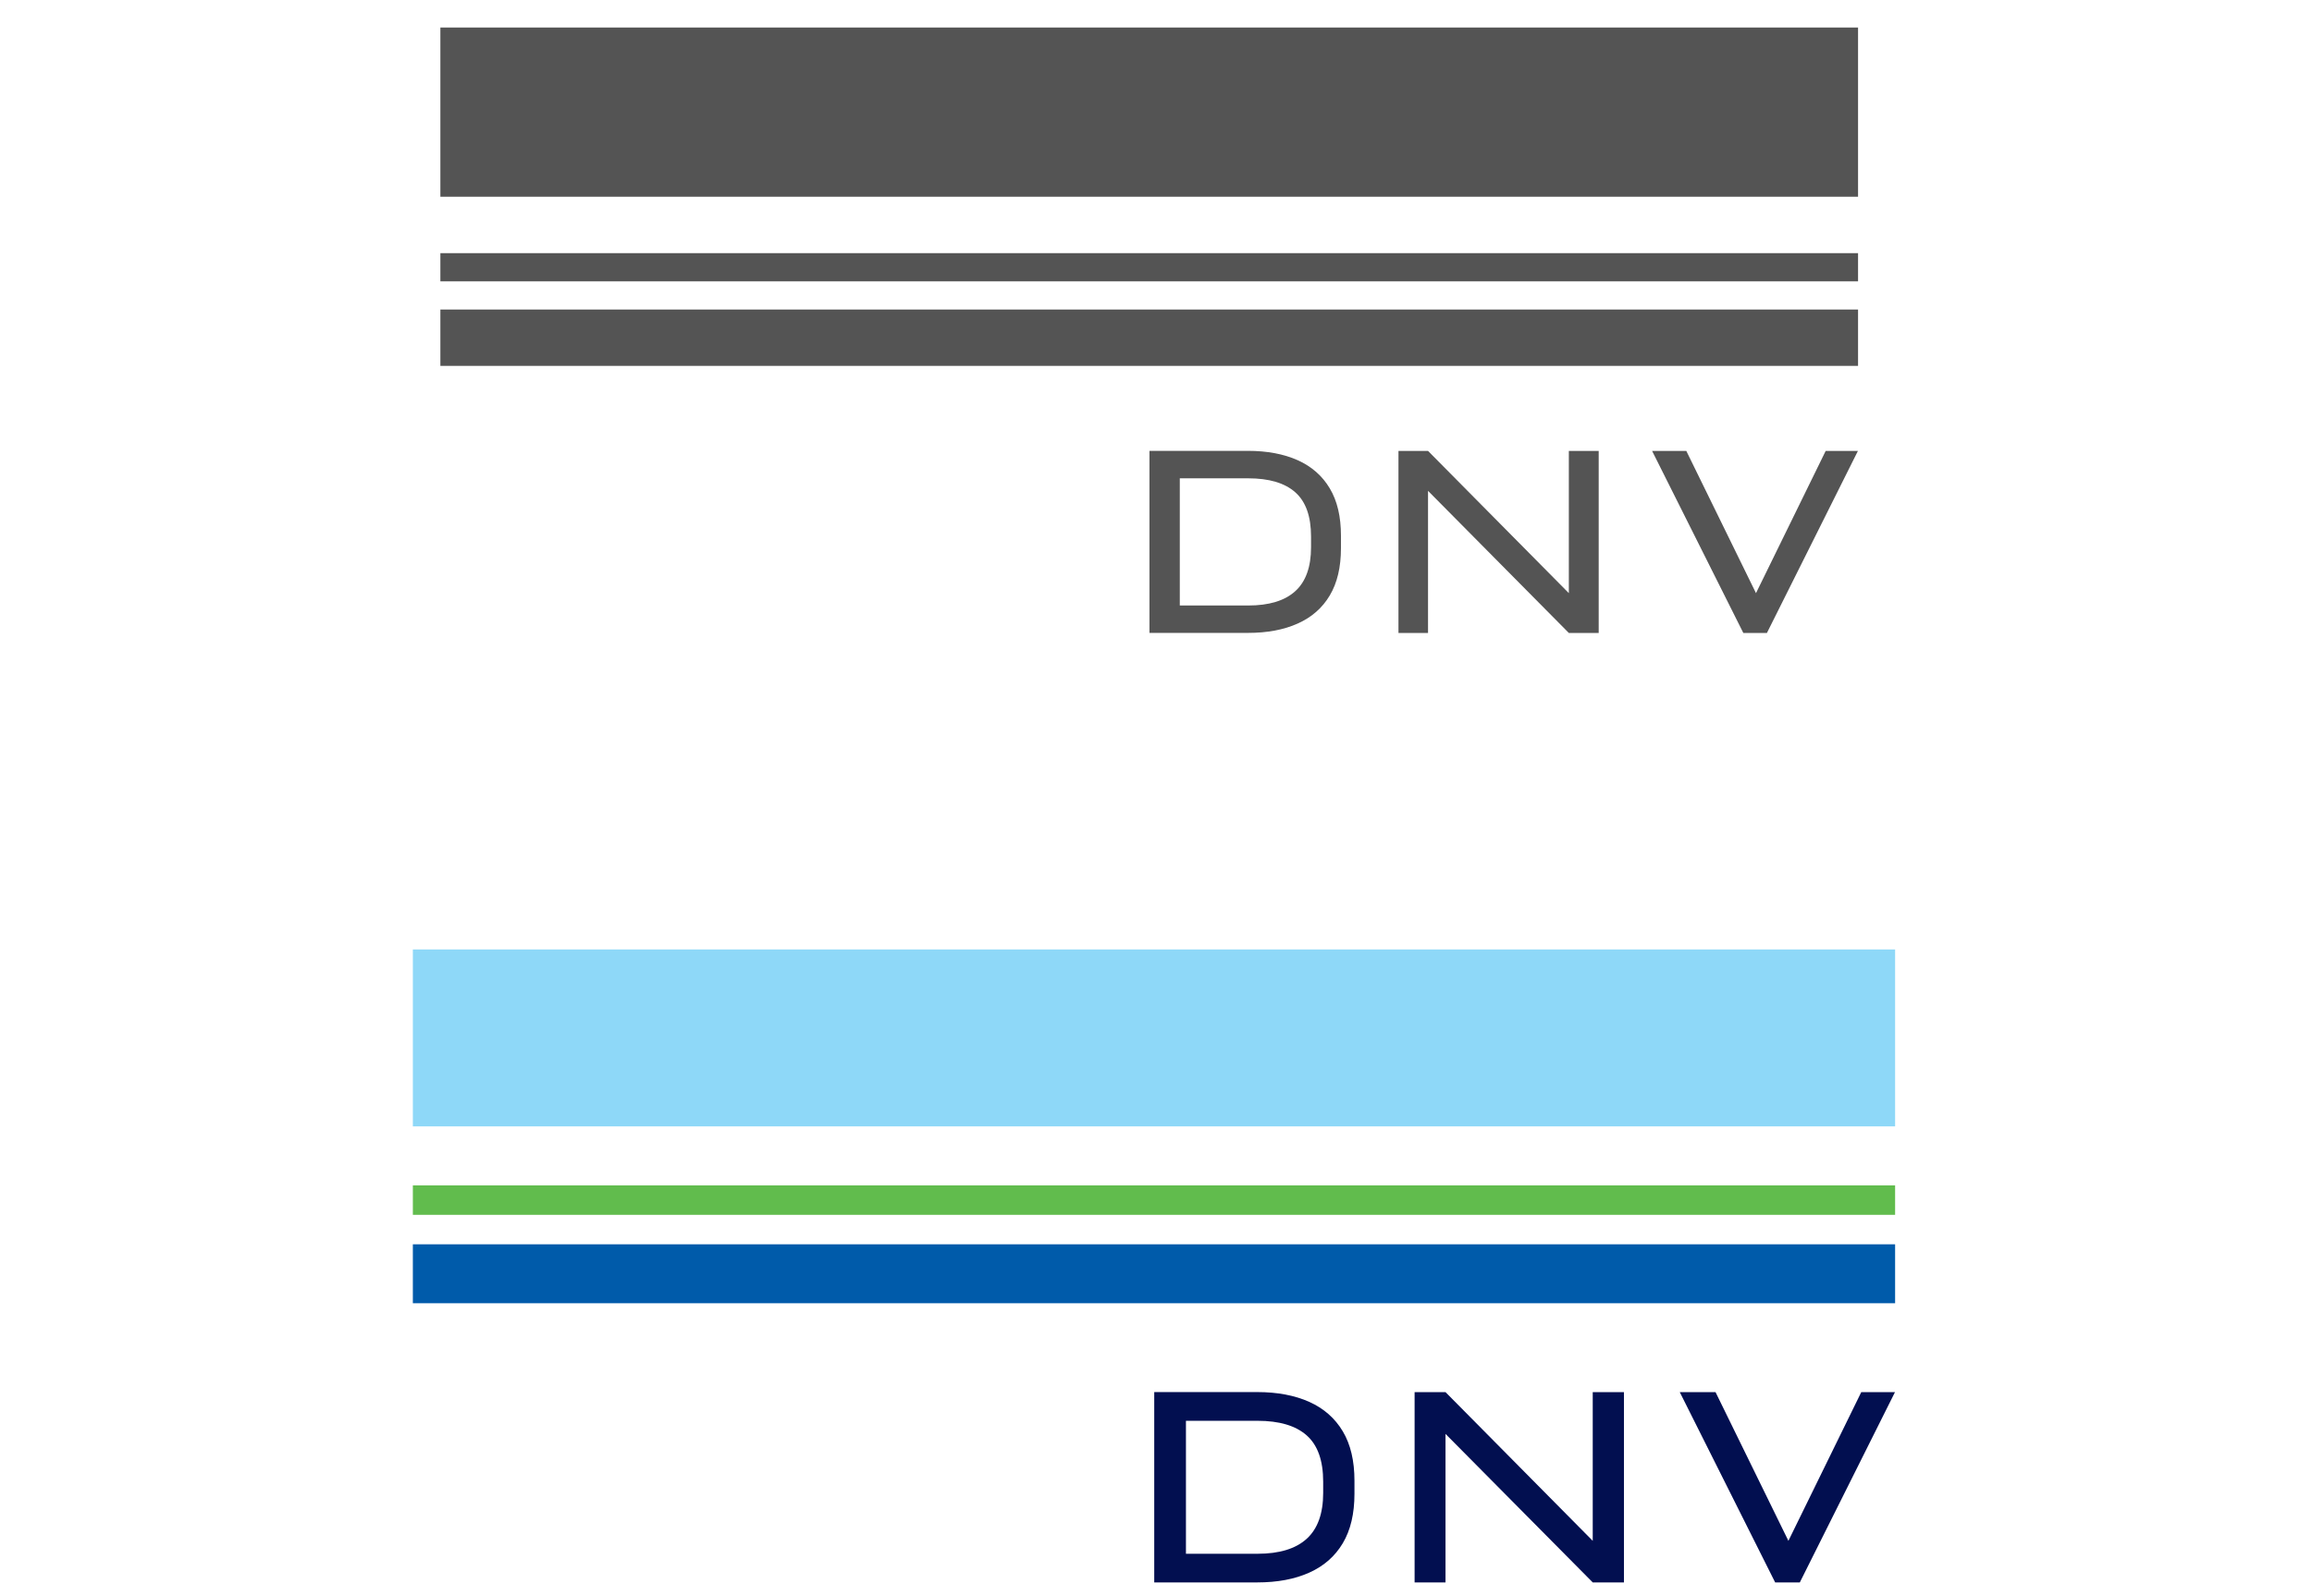 <svg width="168" height="116" viewBox="0 0 168 116" fill="none" xmlns="http://www.w3.org/2000/svg">
<g clip-path="url(#clip0_2082_5174)">
<path d="M135.014 2H32V14.297H135.014V2Z" fill="#545454"/>
<path d="M135.014 18.398H32V20.446H135.014V18.398Z" fill="#545454"/>
<path d="M135.014 22.494H32V26.59H135.014V22.494Z" fill="#545454"/>
<path d="M94.299 33.446C93.288 32.995 92.081 32.765 90.684 32.765H83.524V45.995H90.684C92.081 45.995 93.288 45.77 94.299 45.314C95.31 44.863 96.087 44.182 96.629 43.27C97.171 42.359 97.44 41.214 97.44 39.838V38.923C97.44 37.547 97.171 36.401 96.629 35.495C96.087 34.583 95.31 33.902 94.299 33.446ZM95.266 39.769C95.266 41.205 94.885 42.268 94.121 42.962C93.357 43.657 92.216 44.004 90.702 44.004H85.729V34.761H90.702C92.216 34.761 93.357 35.1 94.121 35.777C94.885 36.453 95.266 37.525 95.266 38.996V39.773V39.769Z" fill="#545454"/>
<path d="M113.999 43.106L103.767 32.77H102.552H101.619V46H103.767V35.672L113.999 46H116.168V32.77H113.999V43.106Z" fill="#545454"/>
<path d="M132.662 32.77L127.598 43.106L122.534 32.77H120.048L126.678 46H128.392L135.005 32.77H132.662Z" fill="#545454"/>
<path d="M137.707 69H30V81.858H137.707V69Z" fill="#8ED8F8"/>
<path d="M137.707 86.145H30V88.286H137.707V86.145Z" fill="#61BC4D"/>
<path d="M137.707 90.428H30V94.711H137.707V90.428Z" fill="#005BAA"/>
<path d="M95.137 101.879C94.08 101.407 92.818 101.167 91.358 101.167H83.872V115H91.358C92.818 115 94.08 114.764 95.137 114.288C96.194 113.816 97.006 113.104 97.573 112.151C98.14 111.198 98.421 110 98.421 108.562V107.605C98.421 106.167 98.14 104.969 97.573 104.021C97.006 103.068 96.194 102.356 95.137 101.879ZM96.148 108.49C96.148 109.991 95.749 111.103 94.951 111.829C94.152 112.555 92.959 112.918 91.376 112.918H86.176V103.254H91.376C92.959 103.254 94.152 103.608 94.951 104.316C95.749 105.023 96.148 106.144 96.148 107.682V108.494V108.49Z" fill="#020F50"/>
<path d="M115.735 111.978L105.037 101.171H103.766H102.791V115H105.037V104.207L115.735 115H118.003V101.171H115.735V111.978Z" fill="#020F50"/>
<path d="M135.248 101.171L129.953 111.978L124.658 101.171H122.059L128.991 115H130.783L137.698 101.171H135.248Z" fill="#020F50"/>
</g>
<defs>
<clipPath id="clip0_2082_5174">
<rect width="168" height="116" fill="white"/>
</clipPath>
</defs>
</svg>
